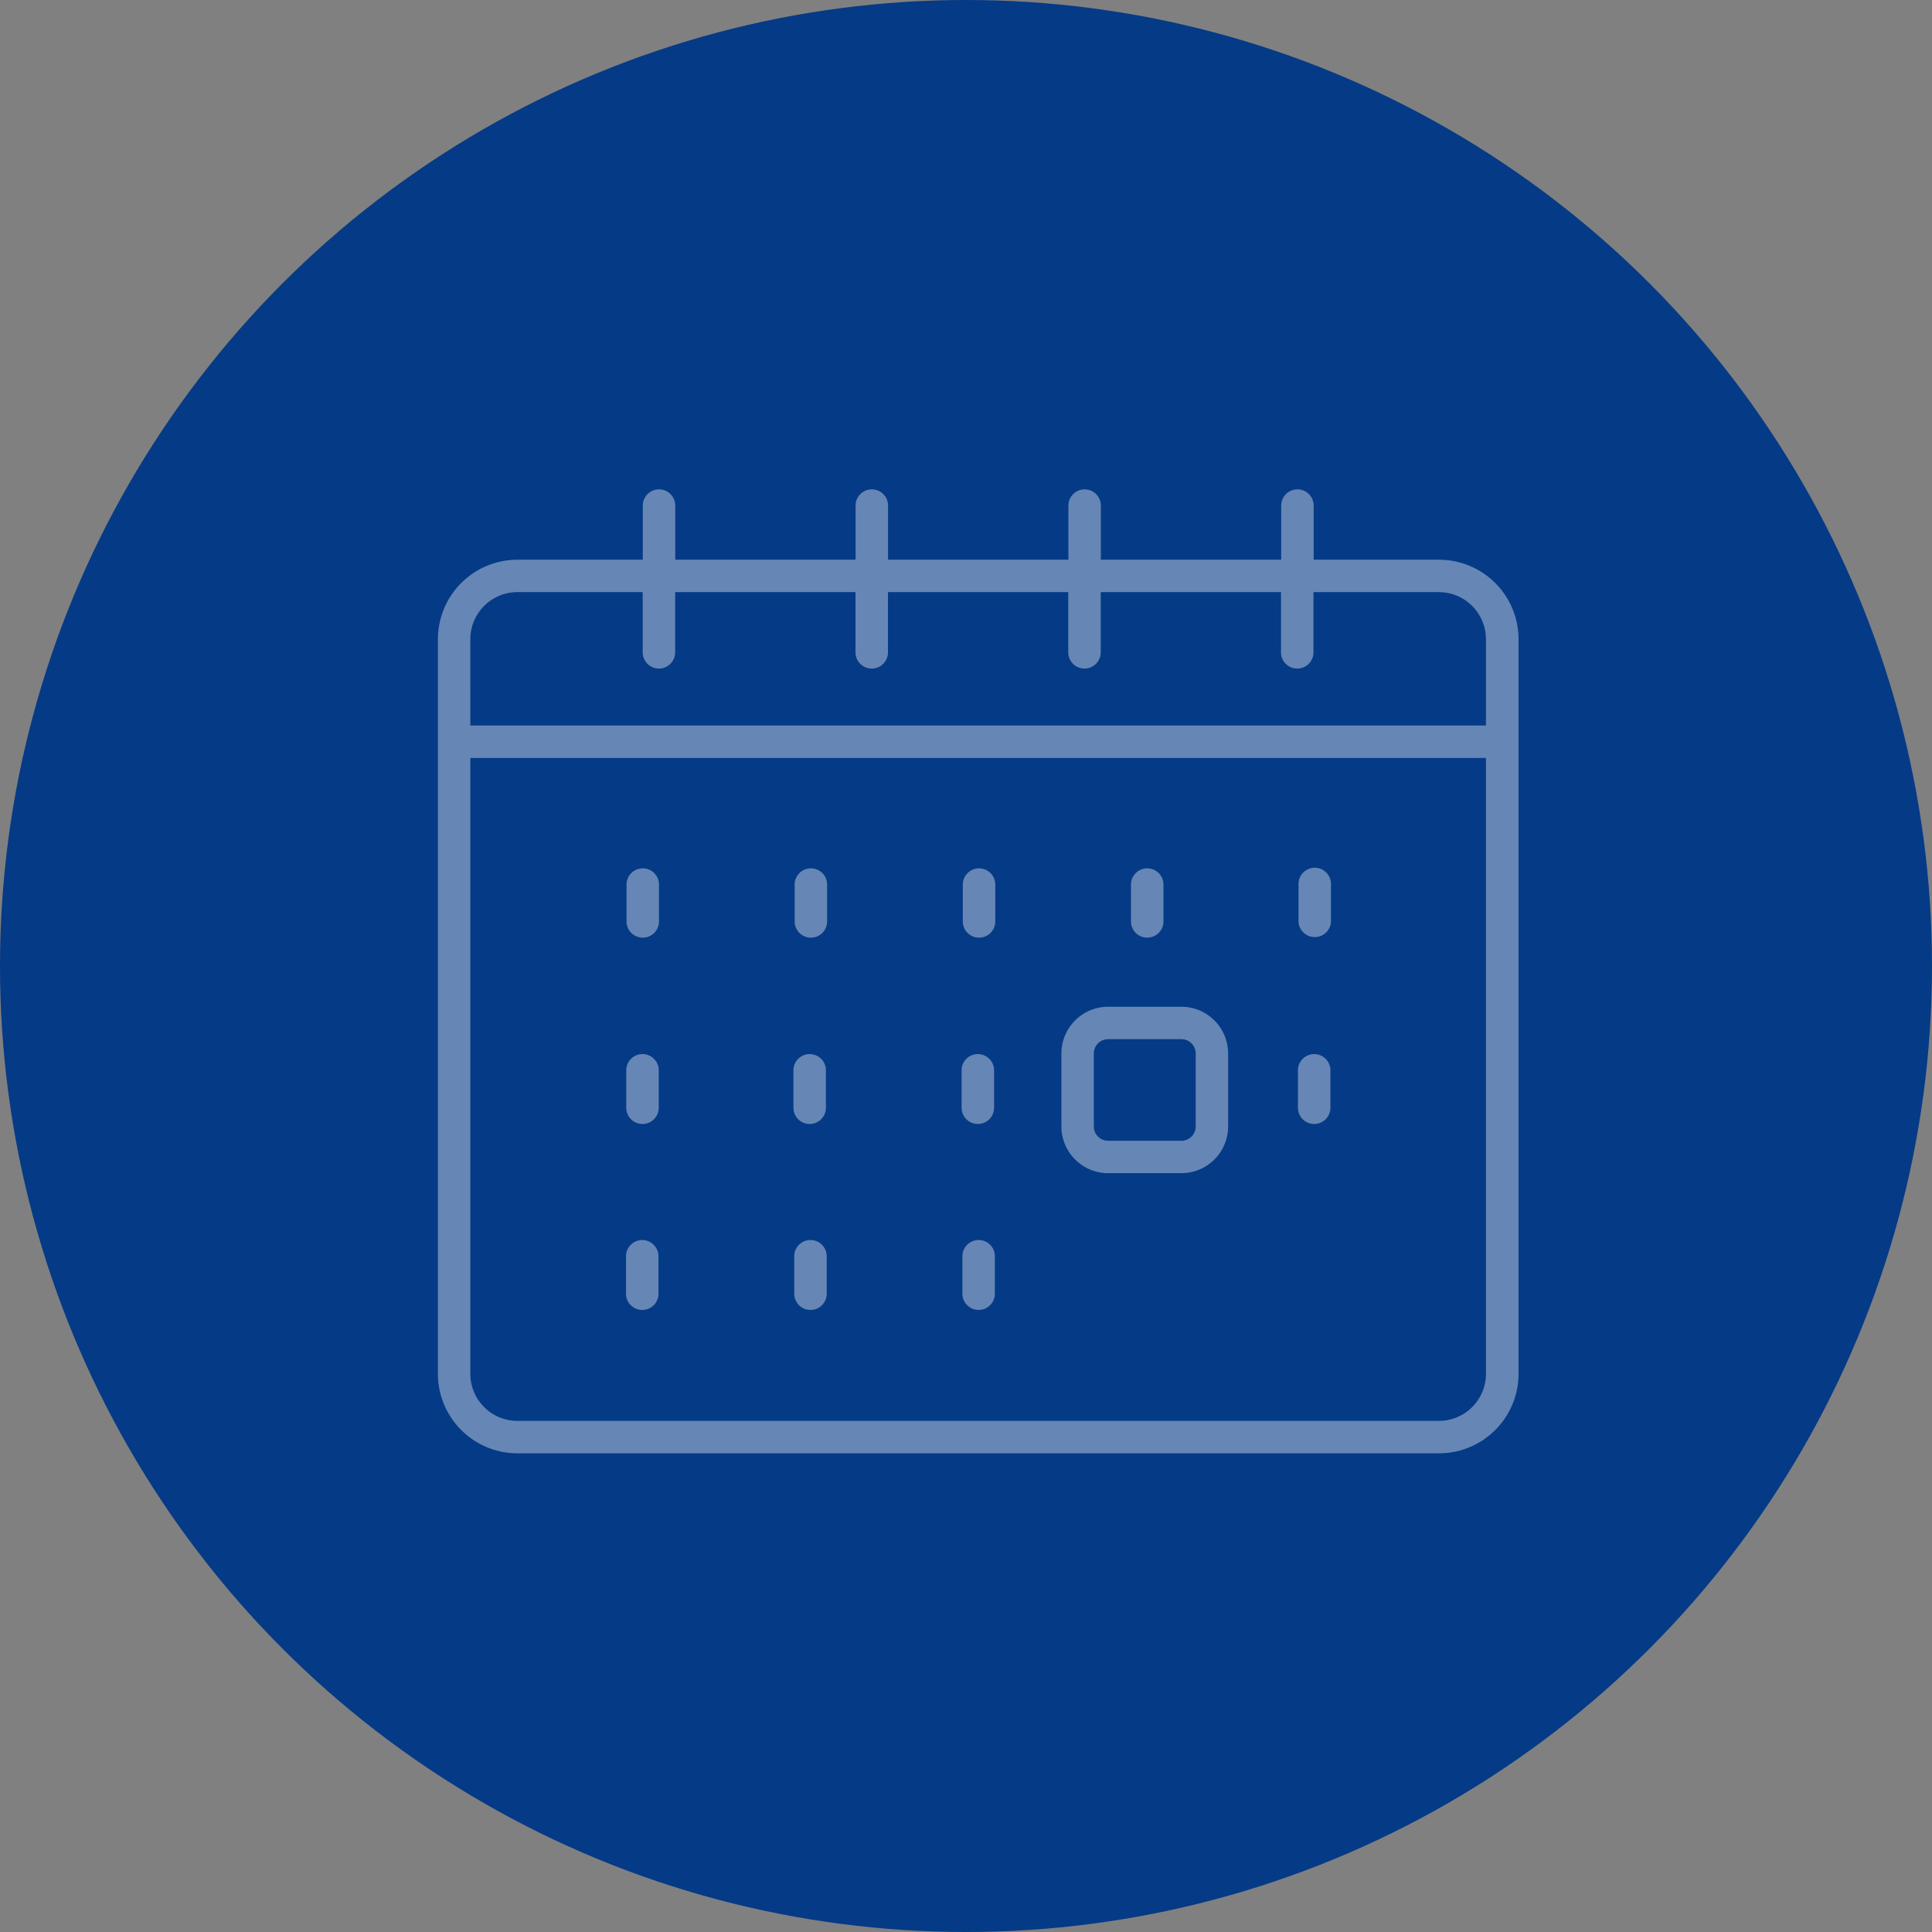 <svg xmlns="http://www.w3.org/2000/svg" width="124.93" height="124.93" viewBox="0 0 124.93 124.93">
  <rect x="0" y="0" width="124.93" height="124.93" fill="#808080" stroke="none"/>
  <g id="グループ_4106" data-name="グループ 4106" transform="translate(-13326 11112)">
    <g id="グループ_4105" data-name="グループ 4105" transform="translate(12538 -12324.262)">
      <g id="グループ_3886" data-name="グループ 3886" transform="translate(788 1212.262)">
        <circle id="楕円形_1627" data-name="楕円形 1627" cx="62.465" cy="62.465" r="62.465" transform="translate(0)" fill="#053a86"/>
      </g>
      <g id="グループ_3887" data-name="グループ 3887" transform="translate(816.317 1243.911)" opacity="0.388">
        <path id="パス_150502" data-name="パス 150502" d="M836.141,124.57H776.55a5.143,5.143,0,0,1-5.137-5.138V71.925a5.143,5.143,0,0,1,5.137-5.137h8.111v-3.5a1.048,1.048,0,1,1,2.1,0v3.5h11.66v-3.5a1.048,1.048,0,1,1,2.1,0v3.5h11.661v-3.5a1.048,1.048,0,1,1,2.1,0v3.5h11.661v-3.5a1.048,1.048,0,0,1,2.1,0v3.5h8.111a5.143,5.143,0,0,1,5.137,5.137v47.507a5.143,5.143,0,0,1-5.137,5.138M773.51,79.608v39.824a3.044,3.044,0,0,0,3.041,3.041h59.591a3.044,3.044,0,0,0,3.041-3.041V79.608Zm0-2.1h65.672V71.925a3.044,3.044,0,0,0-3.041-3.041h-8.111v3.892a1.048,1.048,0,0,1-2.1,0V68.884H814.273v3.892a1.048,1.048,0,1,1-2.1,0V68.884H800.515v3.892a1.048,1.048,0,1,1-2.1,0V68.884h-11.66v3.892a1.048,1.048,0,1,1-2.1,0V68.884H776.55a3.044,3.044,0,0,0-3.041,3.041Zm32.866,37.79a1.048,1.048,0,0,1-1.048-1.048v-2.422a1.048,1.048,0,1,1,2.1,0v2.422a1.048,1.048,0,0,1-1.048,1.048m-10.878,0a1.048,1.048,0,0,1-1.048-1.048v-2.422a1.048,1.048,0,0,1,2.1,0v2.422A1.048,1.048,0,0,1,795.5,115.3m-10.876,0a1.048,1.048,0,0,1-1.048-1.048v-2.422a1.048,1.048,0,1,1,2.1,0v2.422a1.048,1.048,0,0,1-1.048,1.048m34.86-8.844h-4.734a3.027,3.027,0,0,1-3.025-3.023V98.718a3.028,3.028,0,0,1,3.025-3.025h4.734a3.027,3.027,0,0,1,3.023,3.025v4.716a3.026,3.026,0,0,1-3.023,3.023m-4.734-8.667a.929.929,0,0,0-.928.928v4.716a.928.928,0,0,0,.928.926h4.734a.927.927,0,0,0,.926-.926V98.718a.928.928,0,0,0-.926-.928Zm13.32,5.485a1.048,1.048,0,0,1-1.048-1.048V99.805a1.048,1.048,0,1,1,2.1,0v2.422a1.048,1.048,0,0,1-1.048,1.048m-21.753,0a1.049,1.049,0,0,1-1.048-1.048V99.805a1.048,1.048,0,0,1,2.1,0v2.422a1.049,1.049,0,0,1-1.048,1.048m-10.879,0a1.048,1.048,0,0,1-1.048-1.048V99.805a1.048,1.048,0,1,1,2.1,0v2.422a1.048,1.048,0,0,1-1.048,1.048m-10.814,0a1.049,1.049,0,0,1-1.048-1.048V99.805a1.048,1.048,0,1,1,2.1,0v2.422a1.048,1.048,0,0,1-1.048,1.048m32.633-12.049a1.049,1.049,0,0,1-1.048-1.048V87.794a1.048,1.048,0,0,1,2.1,0v2.384a1.049,1.049,0,0,1-1.048,1.048m-10.878,0a1.049,1.049,0,0,1-1.048-1.048V87.794a1.048,1.048,0,1,1,2.1,0v2.384a1.049,1.049,0,0,1-1.048,1.048m-10.878,0a1.049,1.049,0,0,1-1.048-1.048V87.794a1.048,1.048,0,0,1,2.1,0v2.384a1.049,1.049,0,0,1-1.048,1.048m-10.876,0a1.049,1.049,0,0,1-1.048-1.048V87.794a1.048,1.048,0,1,1,2.1,0v2.384a1.048,1.048,0,0,1-1.048,1.048m43.449-.037a1.048,1.048,0,0,1-1.048-1.048V87.756a1.048,1.048,0,0,1,2.1,0v2.385a1.048,1.048,0,0,1-1.048,1.048" transform="translate(-771.413 -62.243)" fill="#fff" stroke="rgba(0,0,0,0)" stroke-width="1"/>
      </g>
    </g>
  </g>
</svg>
